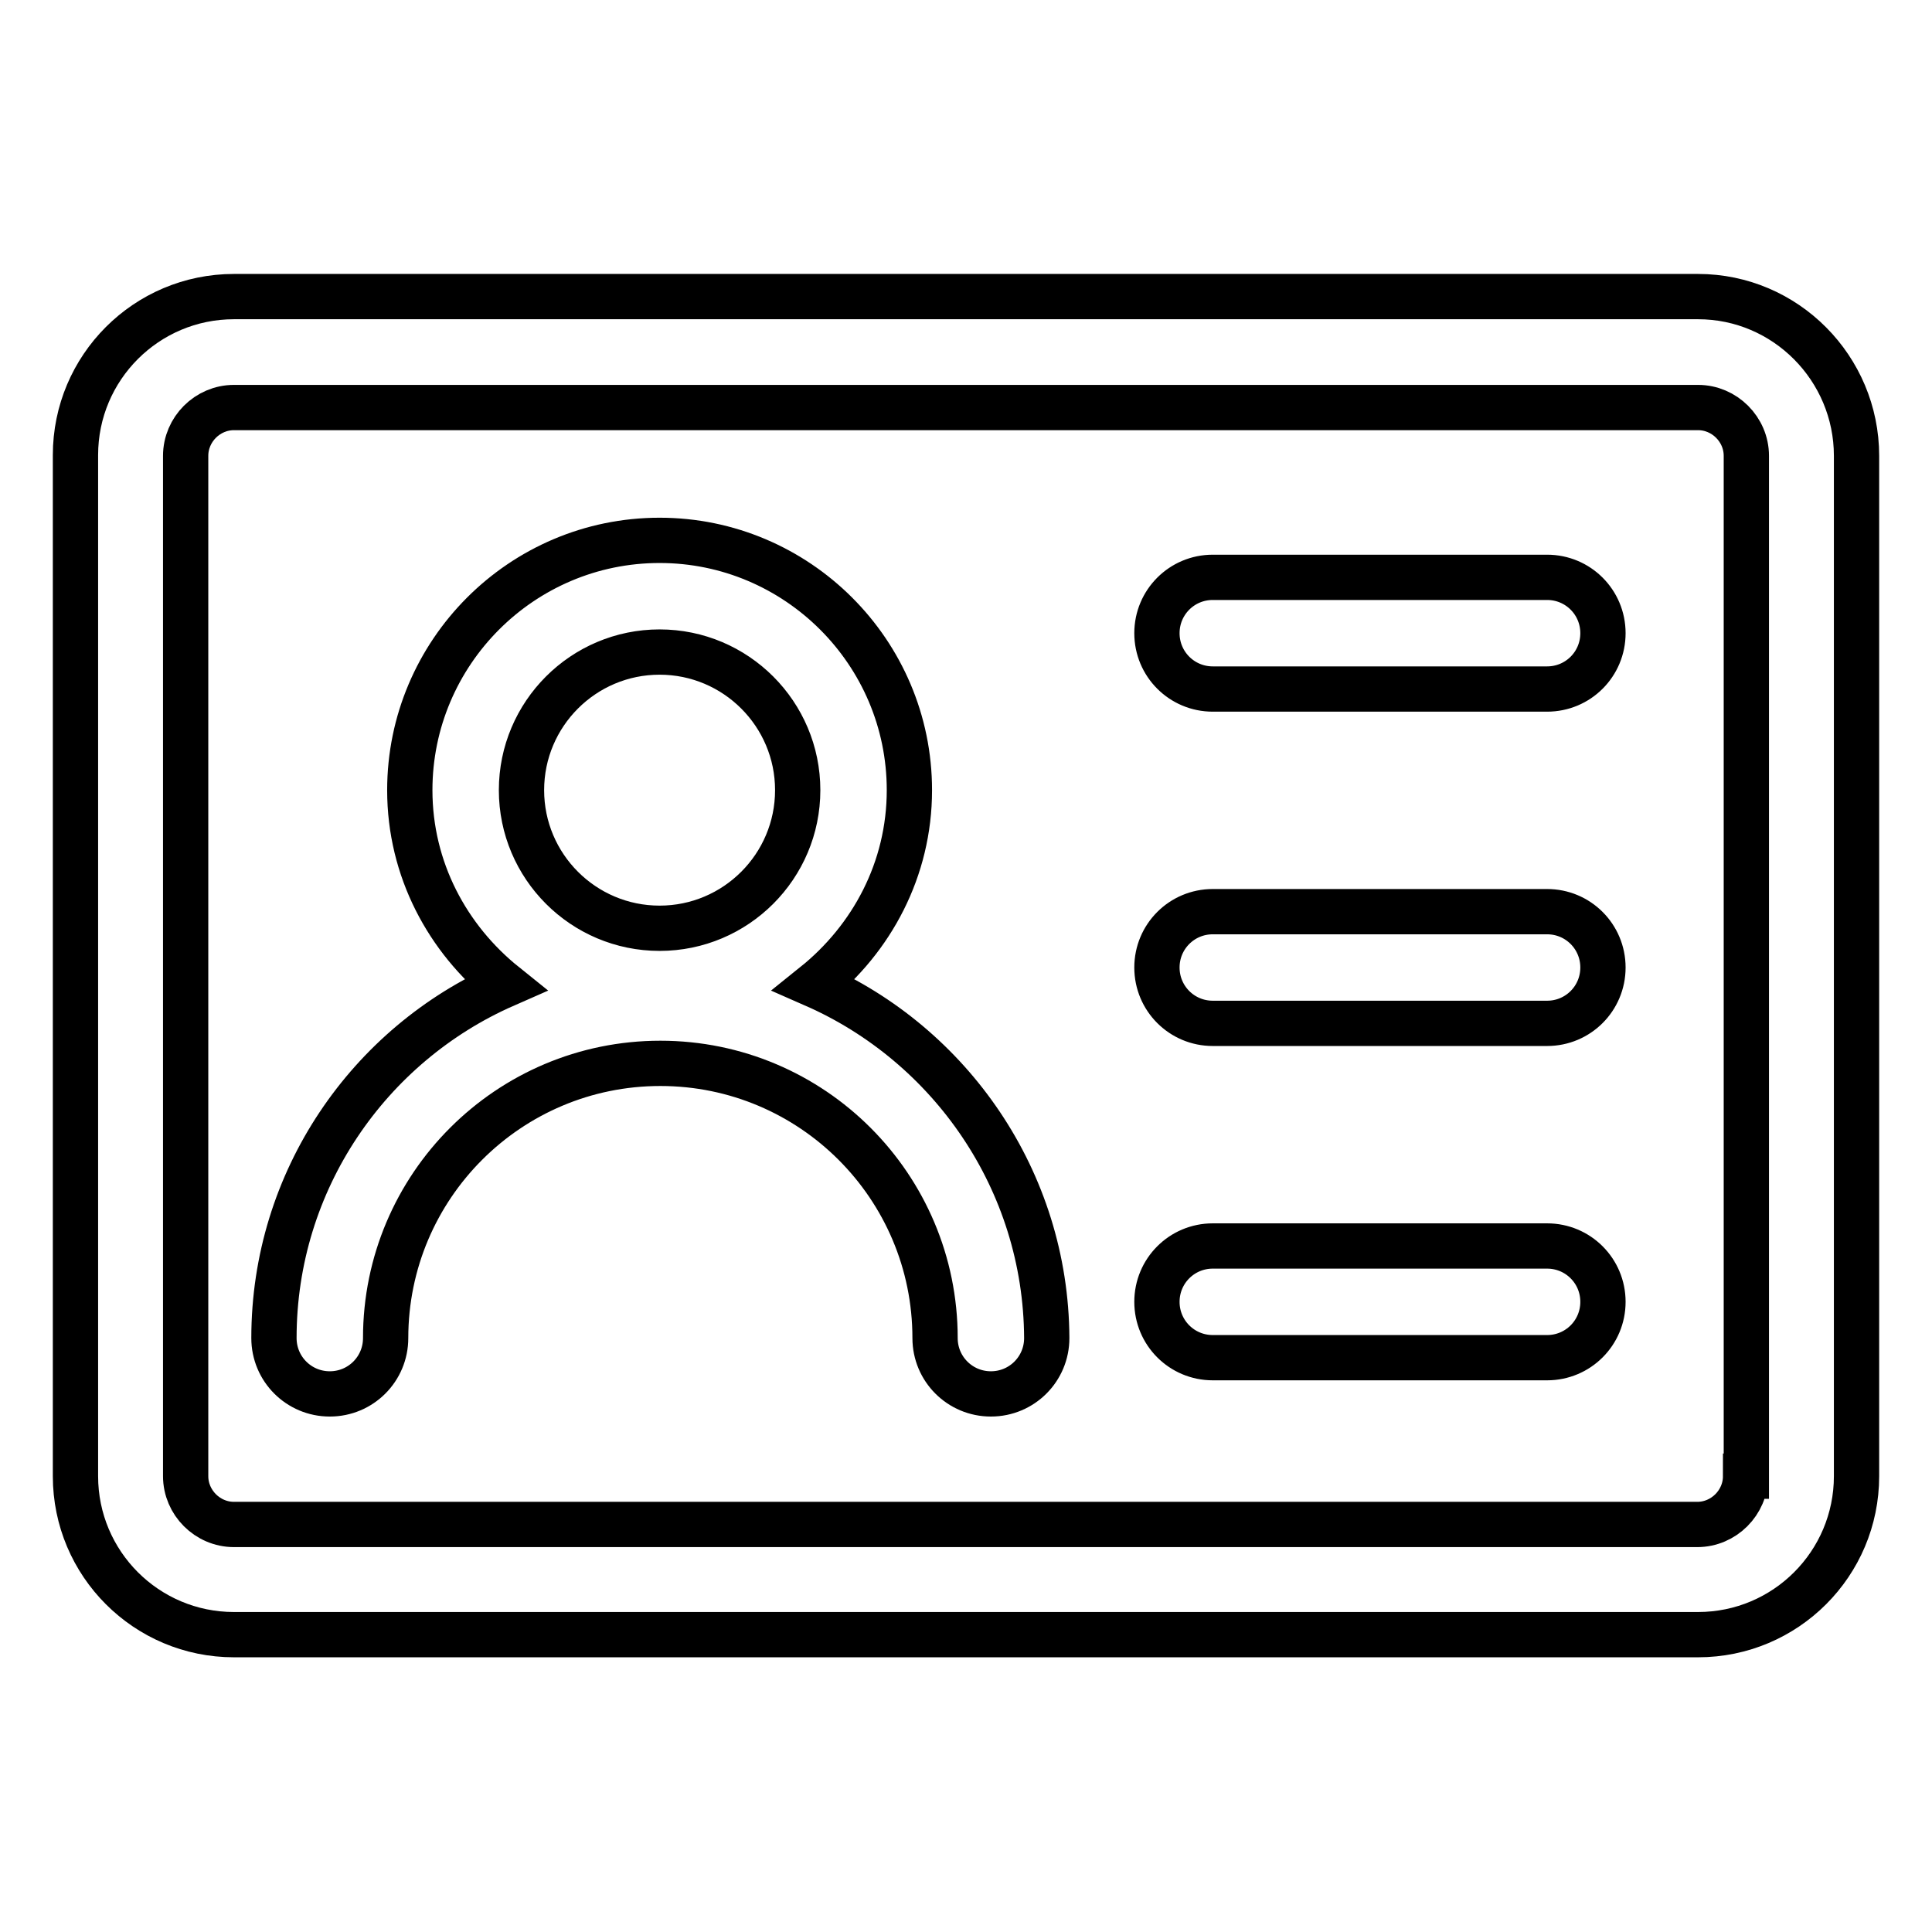 <?xml version="1.0" encoding="utf-8"?>
<!-- Svg Vector Icons : http://www.onlinewebfonts.com/icon -->
<!DOCTYPE svg PUBLIC "-//W3C//DTD SVG 1.1//EN" "http://www.w3.org/Graphics/SVG/1.1/DTD/svg11.dtd">
<svg version="1.1" xmlns="http://www.w3.org/2000/svg" xmlns:xlink="http://www.w3.org/1999/xlink" x="0px" y="0px" viewBox="0 0 256 256" enable-background="new 0 0 256 256" xml:space="preserve">
<g> <path stroke-width="6" fill-opacity="0" stroke="#000000"  d="M107.9,130.5c7.6-6.1,12.6-15.3,12.6-25.8c0-18.3-14.9-33.1-33.1-33.1c-18.3,0-33.1,14.9-33.1,33.1 c0,10.5,5,19.7,12.6,25.8c-18,7.9-30.6,25.9-30.6,46.8c0,4.1,3.3,7.4,7.4,7.4c4.1,0,7.4-3.3,7.4-7.4c0-20.1,16.3-36.4,36.4-36.4 s36.4,16.3,36.4,36.4c0,4.1,3.3,7.4,7.4,7.4c4.1,0,7.4-3.3,7.4-7.4C138.6,156.4,125.9,138.4,107.9,130.5z M87.4,86.4 c10.1,0,18.3,8.2,18.3,18.3c0,10.1-8.2,18.3-18.3,18.3c-10.1,0-18.3-8.2-18.3-18.3C69.1,94.6,77.3,86.4,87.4,86.4z M205,76.5h-44.3 c-4.1,0-7.4,3.3-7.4,7.4c0,4.1,3.3,7.4,7.4,7.4H205c4.1,0,7.4-3.3,7.4-7.4C212.4,79.8,209.1,76.5,205,76.5z M205,120.8h-44.3 c-4.1,0-7.4,3.3-7.4,7.4c0,4.1,3.3,7.4,7.4,7.4H205c4.1,0,7.4-3.3,7.4-7.4C212.4,124.1,209.1,120.8,205,120.8z M205,165.1h-44.3 c-4.1,0-7.4,3.3-7.4,7.4c0,4.1,3.3,7.4,7.4,7.4H205c4.1,0,7.4-3.3,7.4-7.4C212.4,168.4,209.1,165.1,205,165.1z M225,39.3H31 c-11.6,0-21,9.4-21,21v135.3c0,11.6,9.4,21,21,21h194c11.6,0,21-9.4,21-21V60.4C246,48.8,236.6,39.3,225,39.3z M231.3,195.6 c0,3.5-2.9,6.4-6.4,6.4H31c-3.5,0-6.4-2.9-6.4-6.4V60.4c0-3.5,2.9-6.4,6.4-6.4h194c3.5,0,6.4,2.9,6.4,6.4V195.6L231.3,195.6z"/></g>
</svg>